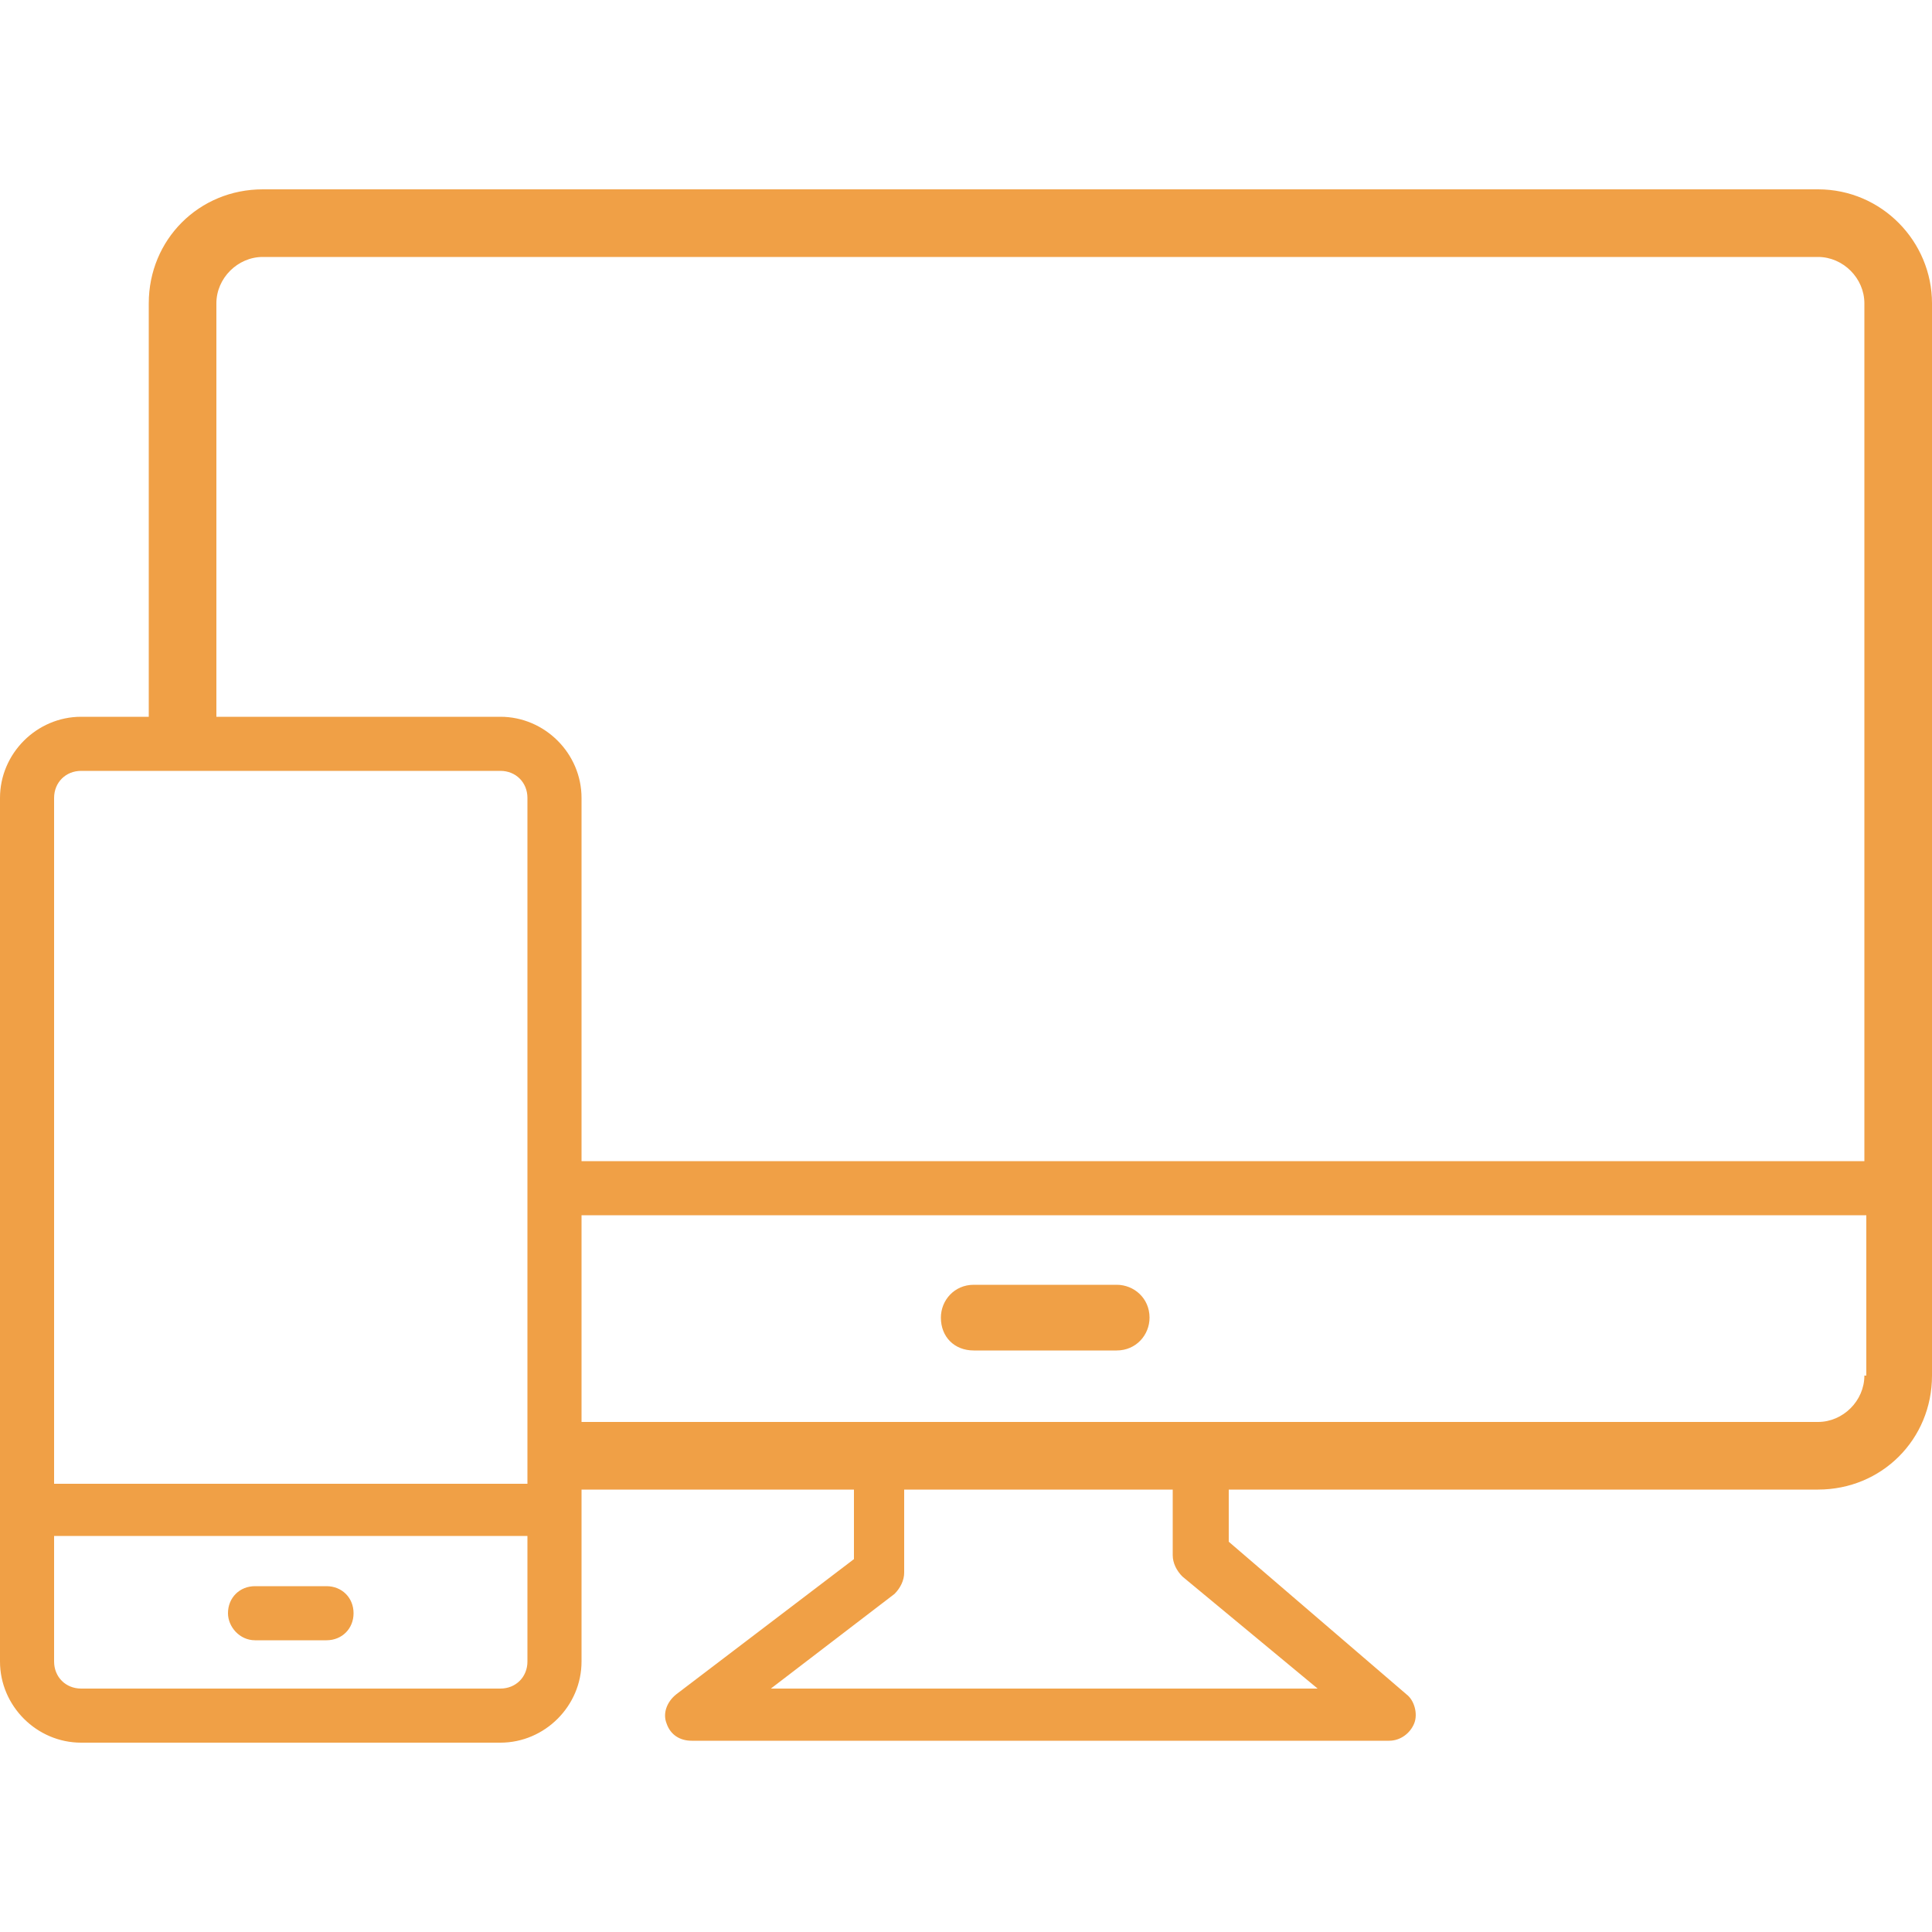 <?xml version="1.0" encoding="utf-8"?>
<!-- Generator: Adobe Illustrator 25.0.1, SVG Export Plug-In . SVG Version: 6.00 Build 0)  -->
<svg version="1.1" id="レイヤー_1" xmlns="http://www.w3.org/2000/svg" xmlns:xlink="http://www.w3.org/1999/xlink" x="0px"
	 y="0px" width="100px" height="100px" viewBox="0 0 100 100" style="enable-background:new 0 0 100 100;" xml:space="preserve">
<style type="text/css">
	.st0{fill:none;}
	.st1{fill:#F0A046;}
</style>
<g>
	<path class="st0" d="M100,94c0,3.3-2.7,6-6,6H6c-3.3,0-6-2.7-6-6V6c0-3.3,2.7-6,6-6h88c3.3,0,6,2.7,6,6V94z"/>
</g>
<g>
	<g>
		<path class="st1" d="M50.4,69.9h7.4c1,0,1.7-0.8,1.7-1.7c0-1-0.8-1.7-1.7-1.7h-7.4c-1,0-1.7,0.8-1.7,1.7
			C48.7,69.2,49.4,69.9,50.4,69.9z"/>
		<path class="st1" d="M13.2,84.9h3.7c0.8,0,1.4-0.6,1.4-1.4c0-0.8-0.6-1.4-1.4-1.4h-3.7c-0.8,0-1.4,0.6-1.4,1.4
			C11.8,84.2,12.4,84.9,13.2,84.9z"/>
		<path class="st1" d="M94.1,9.8H13.6c-3.3,0-5.9,2.6-5.9,5.9v21.4H4.2C1.9,37.1,0,39,0,41.3V86c0,2.3,1.9,4.2,4.2,4.2h21.7
			c2.3,0,4.2-1.9,4.2-4.2v-8.9h14.1v3.6l-9.2,7c-0.5,0.4-0.7,1-0.5,1.5c0.2,0.6,0.7,0.9,1.3,0.9h36.1c0.6,0,1.1-0.4,1.3-0.9
			c0.2-0.5,0-1.2-0.4-1.5l-9.2-7.9v-2.7h30.5c3.3,0,5.9-2.6,5.9-5.9V15.7C100,12.5,97.4,9.8,94.1,9.8z M27.3,86
			c0,0.8-0.6,1.4-1.4,1.4H4.2c-0.8,0-1.4-0.6-1.4-1.4v-6.5h24.5V86z M27.3,76.8H2.8V41.3c0-0.8,0.6-1.4,1.4-1.4h21.7
			c0.8,0,1.4,0.6,1.4,1.4V76.8z M68.2,87.4H39.9l6.4-4.9c0.3-0.3,0.5-0.7,0.5-1.1v-4.3h13.9v3.4c0,0.4,0.2,0.8,0.5,1.1L68.2,87.4z
			 M96.5,71.2c0,1.3-1.1,2.4-2.4,2.4h-64V62.9h66.5V71.2z M96.5,60.1H30.1V41.3c0-2.3-1.9-4.2-4.2-4.2H11.2V15.7
			c0-1.3,1.1-2.4,2.4-2.4h80.5c1.3,0,2.4,1.1,2.4,2.4V60.1z"/>
	</g>
</g>
</svg>
